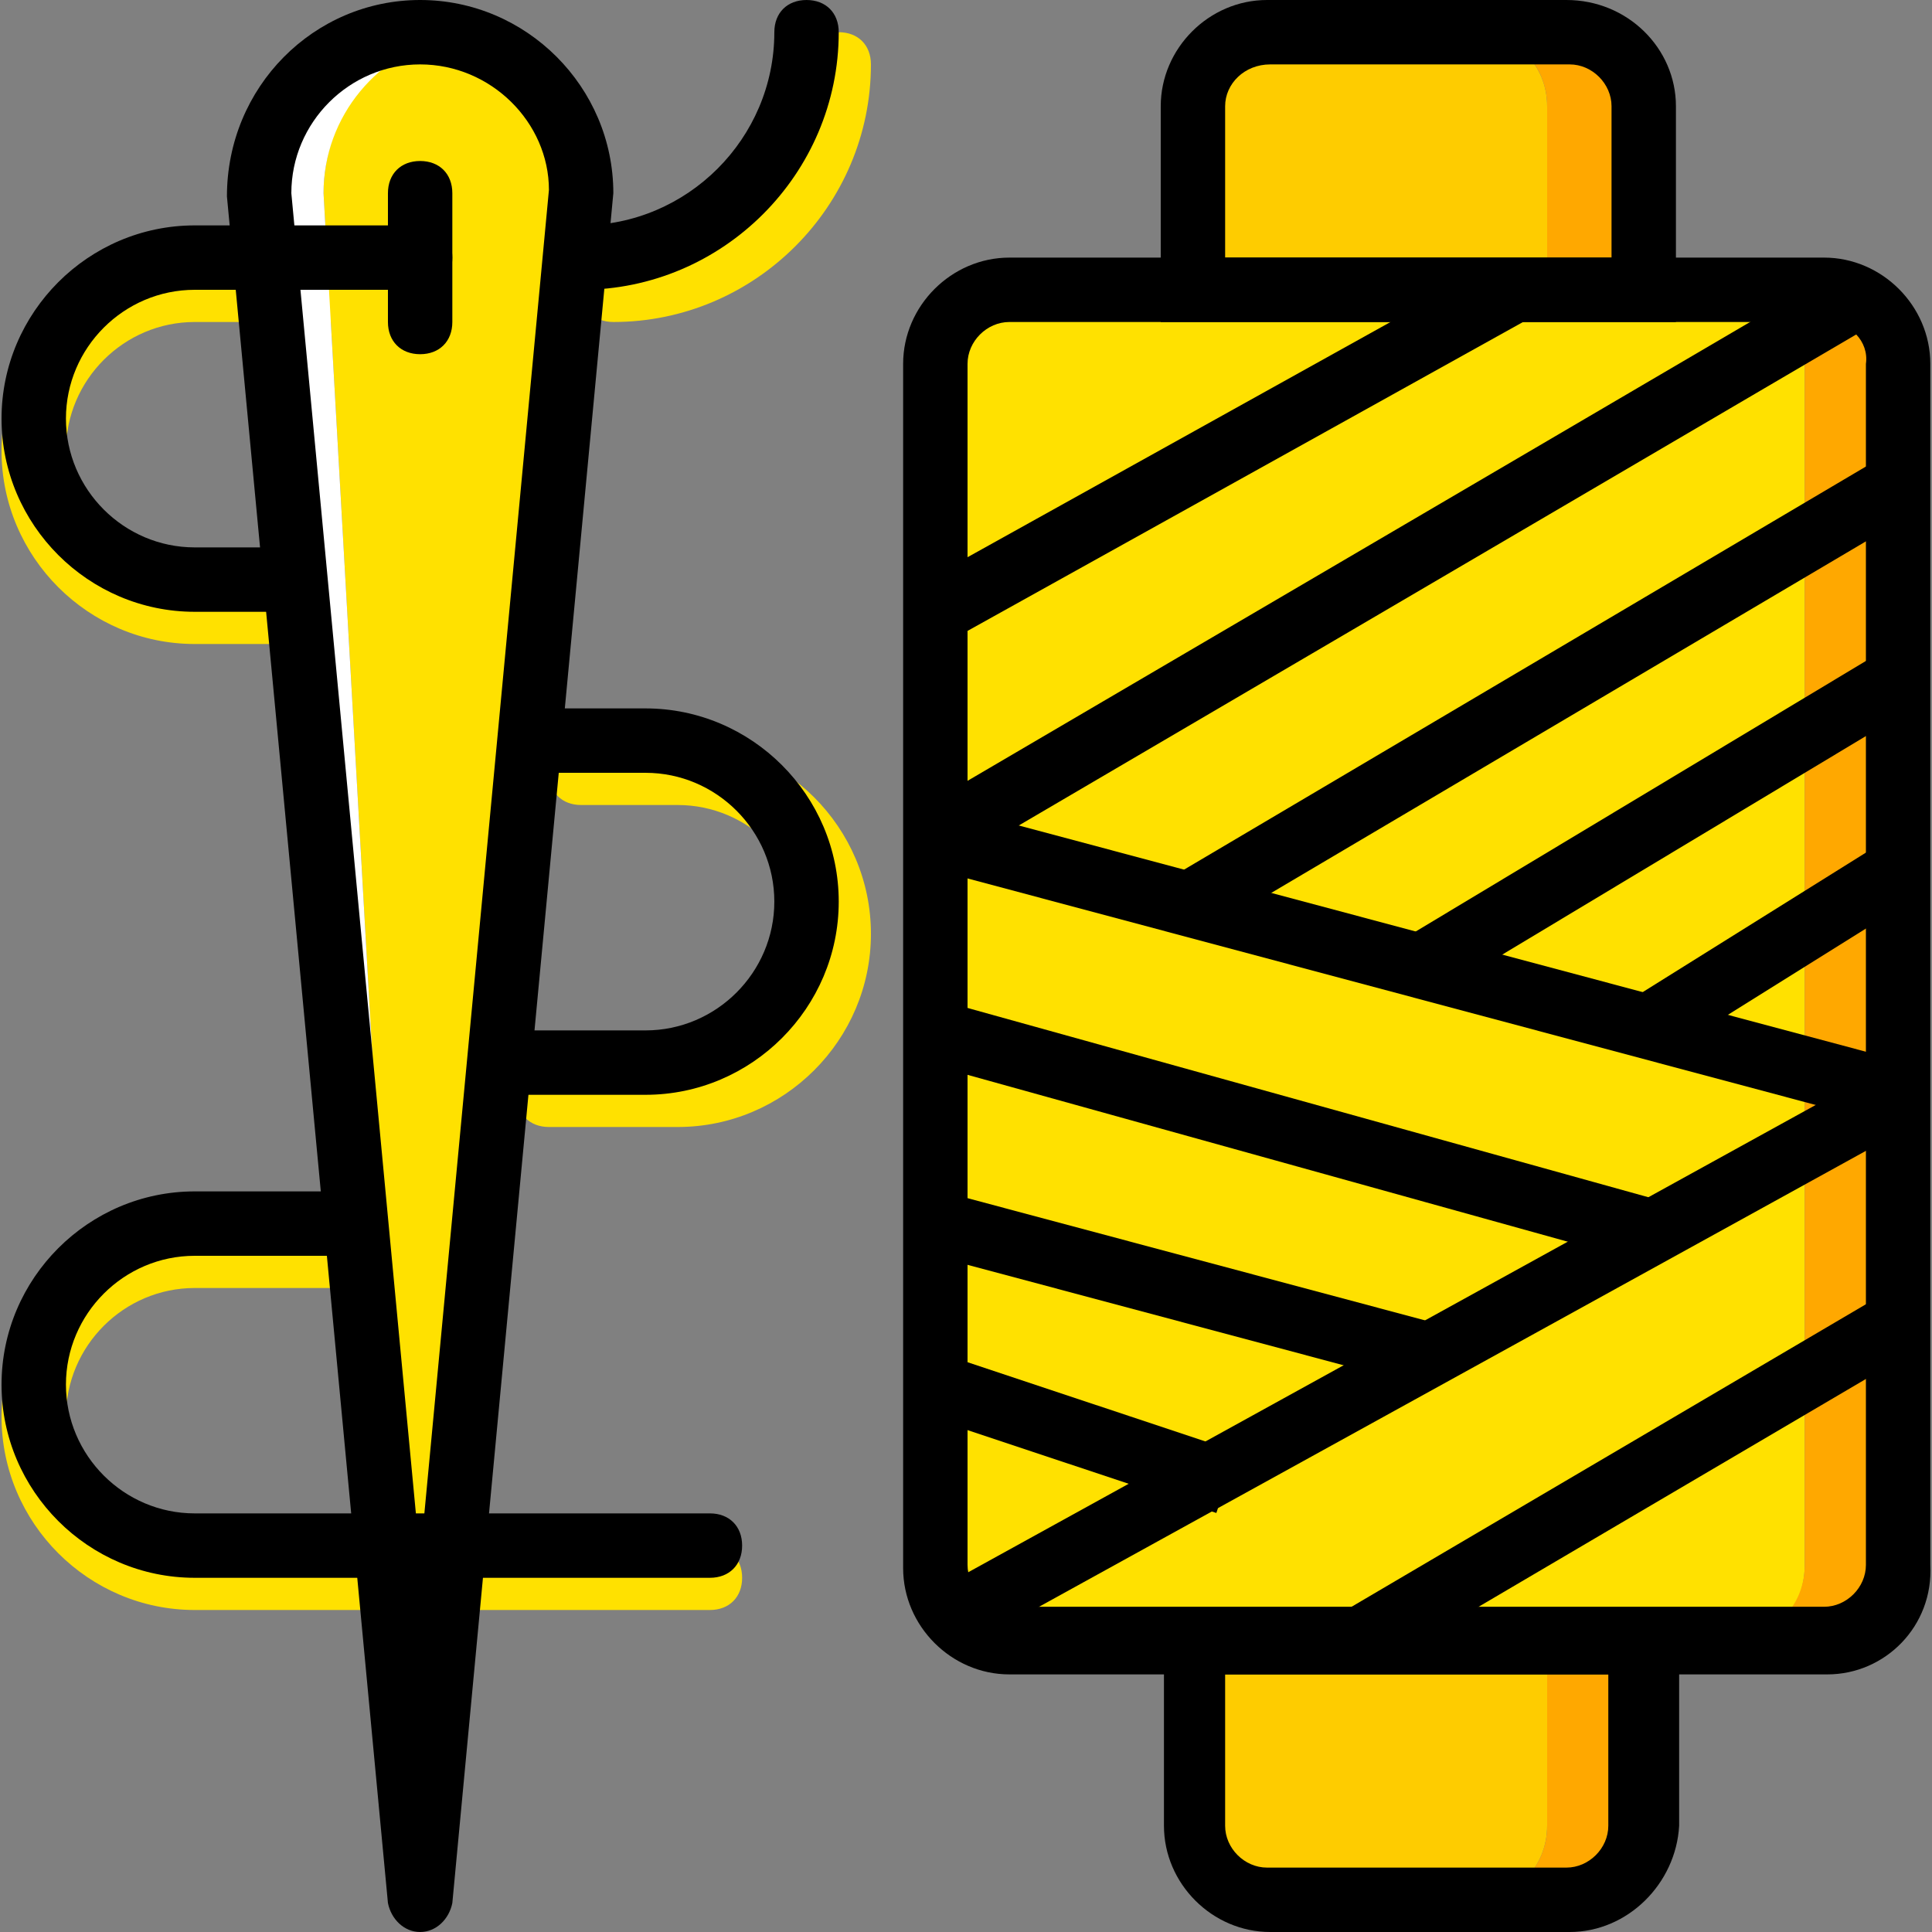 <?xml version="1.0" encoding="iso-8859-1"?>
<!-- Uploaded to: SVG Repo, www.svgrepo.com, Generator: SVG Repo Mixer Tools -->
<svg version="1.1" id="Layer_1" xmlns="http://www.w3.org/2000/svg" xmlns:xlink="http://www.w3.org/1999/xlink" 
	 viewBox="0 0 512 512" xml:space="preserve">
<rect x="0" y="0" width="512" height="512" fill="#808080" stroke="none"/>
<g transform="translate(1 1)">
	<g>
		<path style="fill:#FFE100;" d="M187.14,425.667H50.607c-28.16,0-51.2-23.04-51.2-51.2c0-28.16,23.04-51.2,51.2-51.2h42.667
			c5.12,0,8.533,3.413,8.533,8.533s-3.413,8.533-8.533,8.533H50.607c-18.773,0-34.133,15.36-34.133,34.133
			c0,18.773,15.36,34.133,34.133,34.133H187.14c5.12,0,8.533,3.413,8.533,8.533S192.26,425.667,187.14,425.667z"/>
		<path style="fill:#FFE100;" d="M76.207,169.667h-25.6c-28.16,0-51.2-23.04-51.2-51.2s23.04-51.2,51.2-51.2h59.733
			c5.12,0,8.533,3.413,8.533,8.533c0,5.12-3.413,8.533-8.533,8.533H50.607c-18.773,0-34.133,15.36-34.133,34.133
			S31.833,152.6,50.607,152.6h25.6c5.12,0,8.533,3.413,8.533,8.533C84.74,166.253,81.327,169.667,76.207,169.667z"/>
		<path style="fill:#FFE100;" d="M178.607,297.667h-34.133c-5.12,0-8.533-3.413-8.533-8.533c0-5.12,3.413-8.533,8.533-8.533h34.133
			c18.773,0,34.133-15.36,34.133-34.133s-15.36-34.133-34.133-34.133h-25.6c-5.12,0-8.533-3.413-8.533-8.533
			c0-5.12,3.413-8.533,8.533-8.533h25.6c28.16,0,51.2,23.04,51.2,51.2S206.767,297.667,178.607,297.667z"/>
		<path style="fill:#FFE100;" d="M161.54,84.333c-5.12,0-8.533-3.413-8.533-8.533s3.413-8.533,8.533-8.533
			c28.16,0,51.2-23.04,51.2-51.2c0-5.12,3.413-8.533,8.533-8.533c5.12,0,8.533,3.413,8.533,8.533
			C229.807,53.613,199.087,84.333,161.54,84.333z"/>
		<path style="fill:#FFE100;" d="M127.407,7.533c-23.893,0-42.667,18.773-42.667,42.667l25.6,452.267L153.007,50.2
			C153.007,26.307,151.3,7.533,127.407,7.533"/>
	</g>
	<path style="fill:#FFFFFF;" d="M118.873,8.387c-2.56-0.853-5.973-0.853-8.533-0.853c-23.893,0-42.667,18.773-42.667,42.667
		l42.667,452.267L84.74,50.2C84.74,29.72,99.247,12.653,118.873,8.387"/>
	<path style="fill:#FECC00;" d="M389.38,502.467h-53.76c-11.947,0-20.48-8.533-20.48-19.627V434.2h93.867v48.64
		C409.007,493.933,400.473,502.467,389.38,502.467"/>
	<path style="fill:#FFA800;" d="M409.007,434.2v48.64c0,11.093-8.533,19.627-19.627,19.627h25.6
		c11.093,0,19.627-8.533,19.627-19.627V434.2H409.007z"/>
	<path style="fill:#FECC00;" d="M409.007,75.8H315.14V27.16c0-11.093,8.533-19.627,19.627-19.627h53.76
		c11.947,0,20.48,8.533,20.48,19.627V75.8z"/>
	<path style="fill:#FFA800;" d="M414.98,7.533h-25.6c11.093,0,19.627,8.533,19.627,19.627V75.8h25.6V27.16
		C434.607,16.067,426.073,7.533,414.98,7.533"/>
	<path style="fill:#FFE100;" d="M457.647,434.2H266.5c-11.093,0-19.627-8.533-19.627-19.627V95.427
		c0-11.093,8.533-19.627,19.627-19.627h190.293c11.947,0,20.48,8.533,20.48,19.627V413.72
		C477.273,425.667,468.74,434.2,457.647,434.2"/>
	<path style="fill:#FFA800;" d="M483.247,75.8h-25.6c11.093,0,19.627,8.533,19.627,19.627V413.72
		c0,11.093-8.533,19.627-19.627,19.627h25.6c11.093,0,19.627-8.533,19.627-19.627V95.427C502.873,84.333,494.34,75.8,483.247,75.8"
		/>
	<path d="M483.247,442.733H266.5c-15.36,0-28.16-12.8-28.16-28.16V95.427c0-15.36,12.8-28.16,28.16-28.16h215.893
		c15.36,0,28.16,12.8,28.16,28.16V413.72C511.407,429.933,498.607,442.733,483.247,442.733z M266.5,84.333
		c-5.973,0-11.093,5.12-11.093,11.093V413.72c0,5.973,5.12,11.093,11.093,11.093h215.893c5.973,0,11.093-5.12,11.093-11.093V95.427
		c0.853-5.973-4.267-11.093-10.24-11.093H266.5z"/>
	<path d="M414.98,511h-79.36c-15.36,0-28.16-12.8-28.16-28.16v-57.173h136.533v57.173C443.14,498.2,430.34,511,414.98,511z
		 M323.673,442.733v40.107c0,5.973,5.12,11.093,11.093,11.093h79.36c5.973,0,11.093-5.12,11.093-11.093v-40.107H323.673z"/>
	<path d="M443.14,84.333H306.607V27.16c0-15.36,12.8-28.16,28.16-28.16h79.36c16.213,0,29.013,12.8,29.013,28.16V84.333z
		 M323.673,67.267h102.4V27.16c0-5.973-5.12-11.093-11.093-11.093h-79.36c-6.827,0-11.947,5.12-11.947,11.093V67.267z"/>
	
		<rect x="227.253" y="139.8" transform="matrix(-0.863 0.506 -0.506 -0.863 765.362 88.845)" width="286.732" height="17.067"/>
	
		<rect x="237.533" y="349.089" transform="matrix(-0.876 0.483 -0.483 -0.876 883.105 487.932)" width="282.446" height="17.066"/>
	
		<rect x="366.311" y="122.772" transform="matrix(-0.258 0.966 -0.966 -0.258 717.833 -41.46)" width="17.066" height="264.52"/>
	
		<rect x="299.784" y="173.94" transform="matrix(-0.861 0.509 -0.509 -0.861 853.968 131.461)" width="218.456" height="17.067"/>
	
		<rect x="364.561" y="207.864" transform="matrix(-0.857 0.515 -0.515 -0.857 927.188 175.91)" width="149.329" height="17.066"/>
	
		<rect x="428.654" y="242.18" transform="matrix(-0.848 0.53 -0.53 -0.848 999.134 214.639)" width="80.217" height="17.067"/>
	
		<rect x="334.001" y="199.246" transform="matrix(-0.268 0.964 -0.964 -0.268 722.374 49.078)" width="17.066" height="199.674"/>
	
		<rect x="304.651" y="272.267" transform="matrix(-0.258 0.966 -0.966 -0.258 723.335 126.22)" width="17.066" height="137.383"/>
	
		<rect x="277.101" y="338.351" transform="matrix(-0.316 0.949 -0.949 -0.316 735.398 227.708)" width="17.067" height="81.067"/>
	
		<rect x="345.907" y="383.241" transform="matrix(-0.862 0.507 -0.507 -0.862 999.149 511.664)" width="168.103" height="17.066"/>
	
		<rect x="235.77" y="109.914" transform="matrix(-0.874 0.486 -0.486 -0.874 664.101 64.702)" width="175.784" height="17.066"/>
	<path d="M110.34,511c-4.267,0-7.68-3.413-8.533-7.68L59.14,51.053C59.14,22.04,82.18-1,110.34-1s51.2,23.04,51.2,51.2
		l-42.667,453.12C118.02,507.587,114.607,511,110.34,511z M110.34,16.067c-18.773,0-34.133,15.36-34.133,34.133l34.133,361.813
		l34.133-362.667C144.473,31.427,129.113,16.067,110.34,16.067z"/>
	<path d="M110.34,92.867c-5.12,0-8.533-3.413-8.533-8.533V50.2c0-5.12,3.413-8.533,8.533-8.533s8.533,3.413,8.533,8.533v34.133
		C118.873,89.453,115.46,92.867,110.34,92.867z"/>
	<path d="M76.207,161.133h-25.6c-28.16,0-51.2-23.04-51.2-51.2s23.04-51.2,51.2-51.2h59.733c5.12,0,8.533,3.413,8.533,8.533
		S115.46,75.8,110.34,75.8H50.607c-18.773,0-34.133,15.36-34.133,34.133s15.36,34.133,34.133,34.133h25.6
		c5.12,0,8.533,3.413,8.533,8.533C84.74,157.72,81.327,161.133,76.207,161.133z"/>
	<path d="M170.073,289.133H135.94c-5.12,0-8.533-3.413-8.533-8.533c0-5.12,3.413-8.533,8.533-8.533h34.133
		c18.773,0,34.133-15.36,34.133-34.133s-15.36-34.133-34.133-34.133h-25.6c-5.12,0-8.533-3.413-8.533-8.533
		c0-5.12,3.413-8.533,8.533-8.533h25.6c28.16,0,51.2,23.04,51.2,51.2S198.233,289.133,170.073,289.133z"/>
	<path d="M187.14,417.133H50.607c-28.16,0-51.2-23.04-51.2-51.2s23.04-51.2,51.2-51.2h42.667c5.12,0,8.533,3.413,8.533,8.533
		c0,5.12-3.413,8.533-8.533,8.533H50.607c-18.773,0-34.133,15.36-34.133,34.133s15.36,34.133,34.133,34.133H187.14
		c5.12,0,8.533,3.413,8.533,8.533C195.673,413.72,192.26,417.133,187.14,417.133z"/>
	<path d="M153.007,75.8c-5.12,0-8.533-3.413-8.533-8.533s3.413-8.533,8.533-8.533c28.16,0,51.2-23.04,51.2-51.2
		c0-5.12,3.413-8.533,8.533-8.533c5.12,0,8.533,3.413,8.533,8.533C221.273,45.08,190.553,75.8,153.007,75.8z"/>
</g>
</svg>